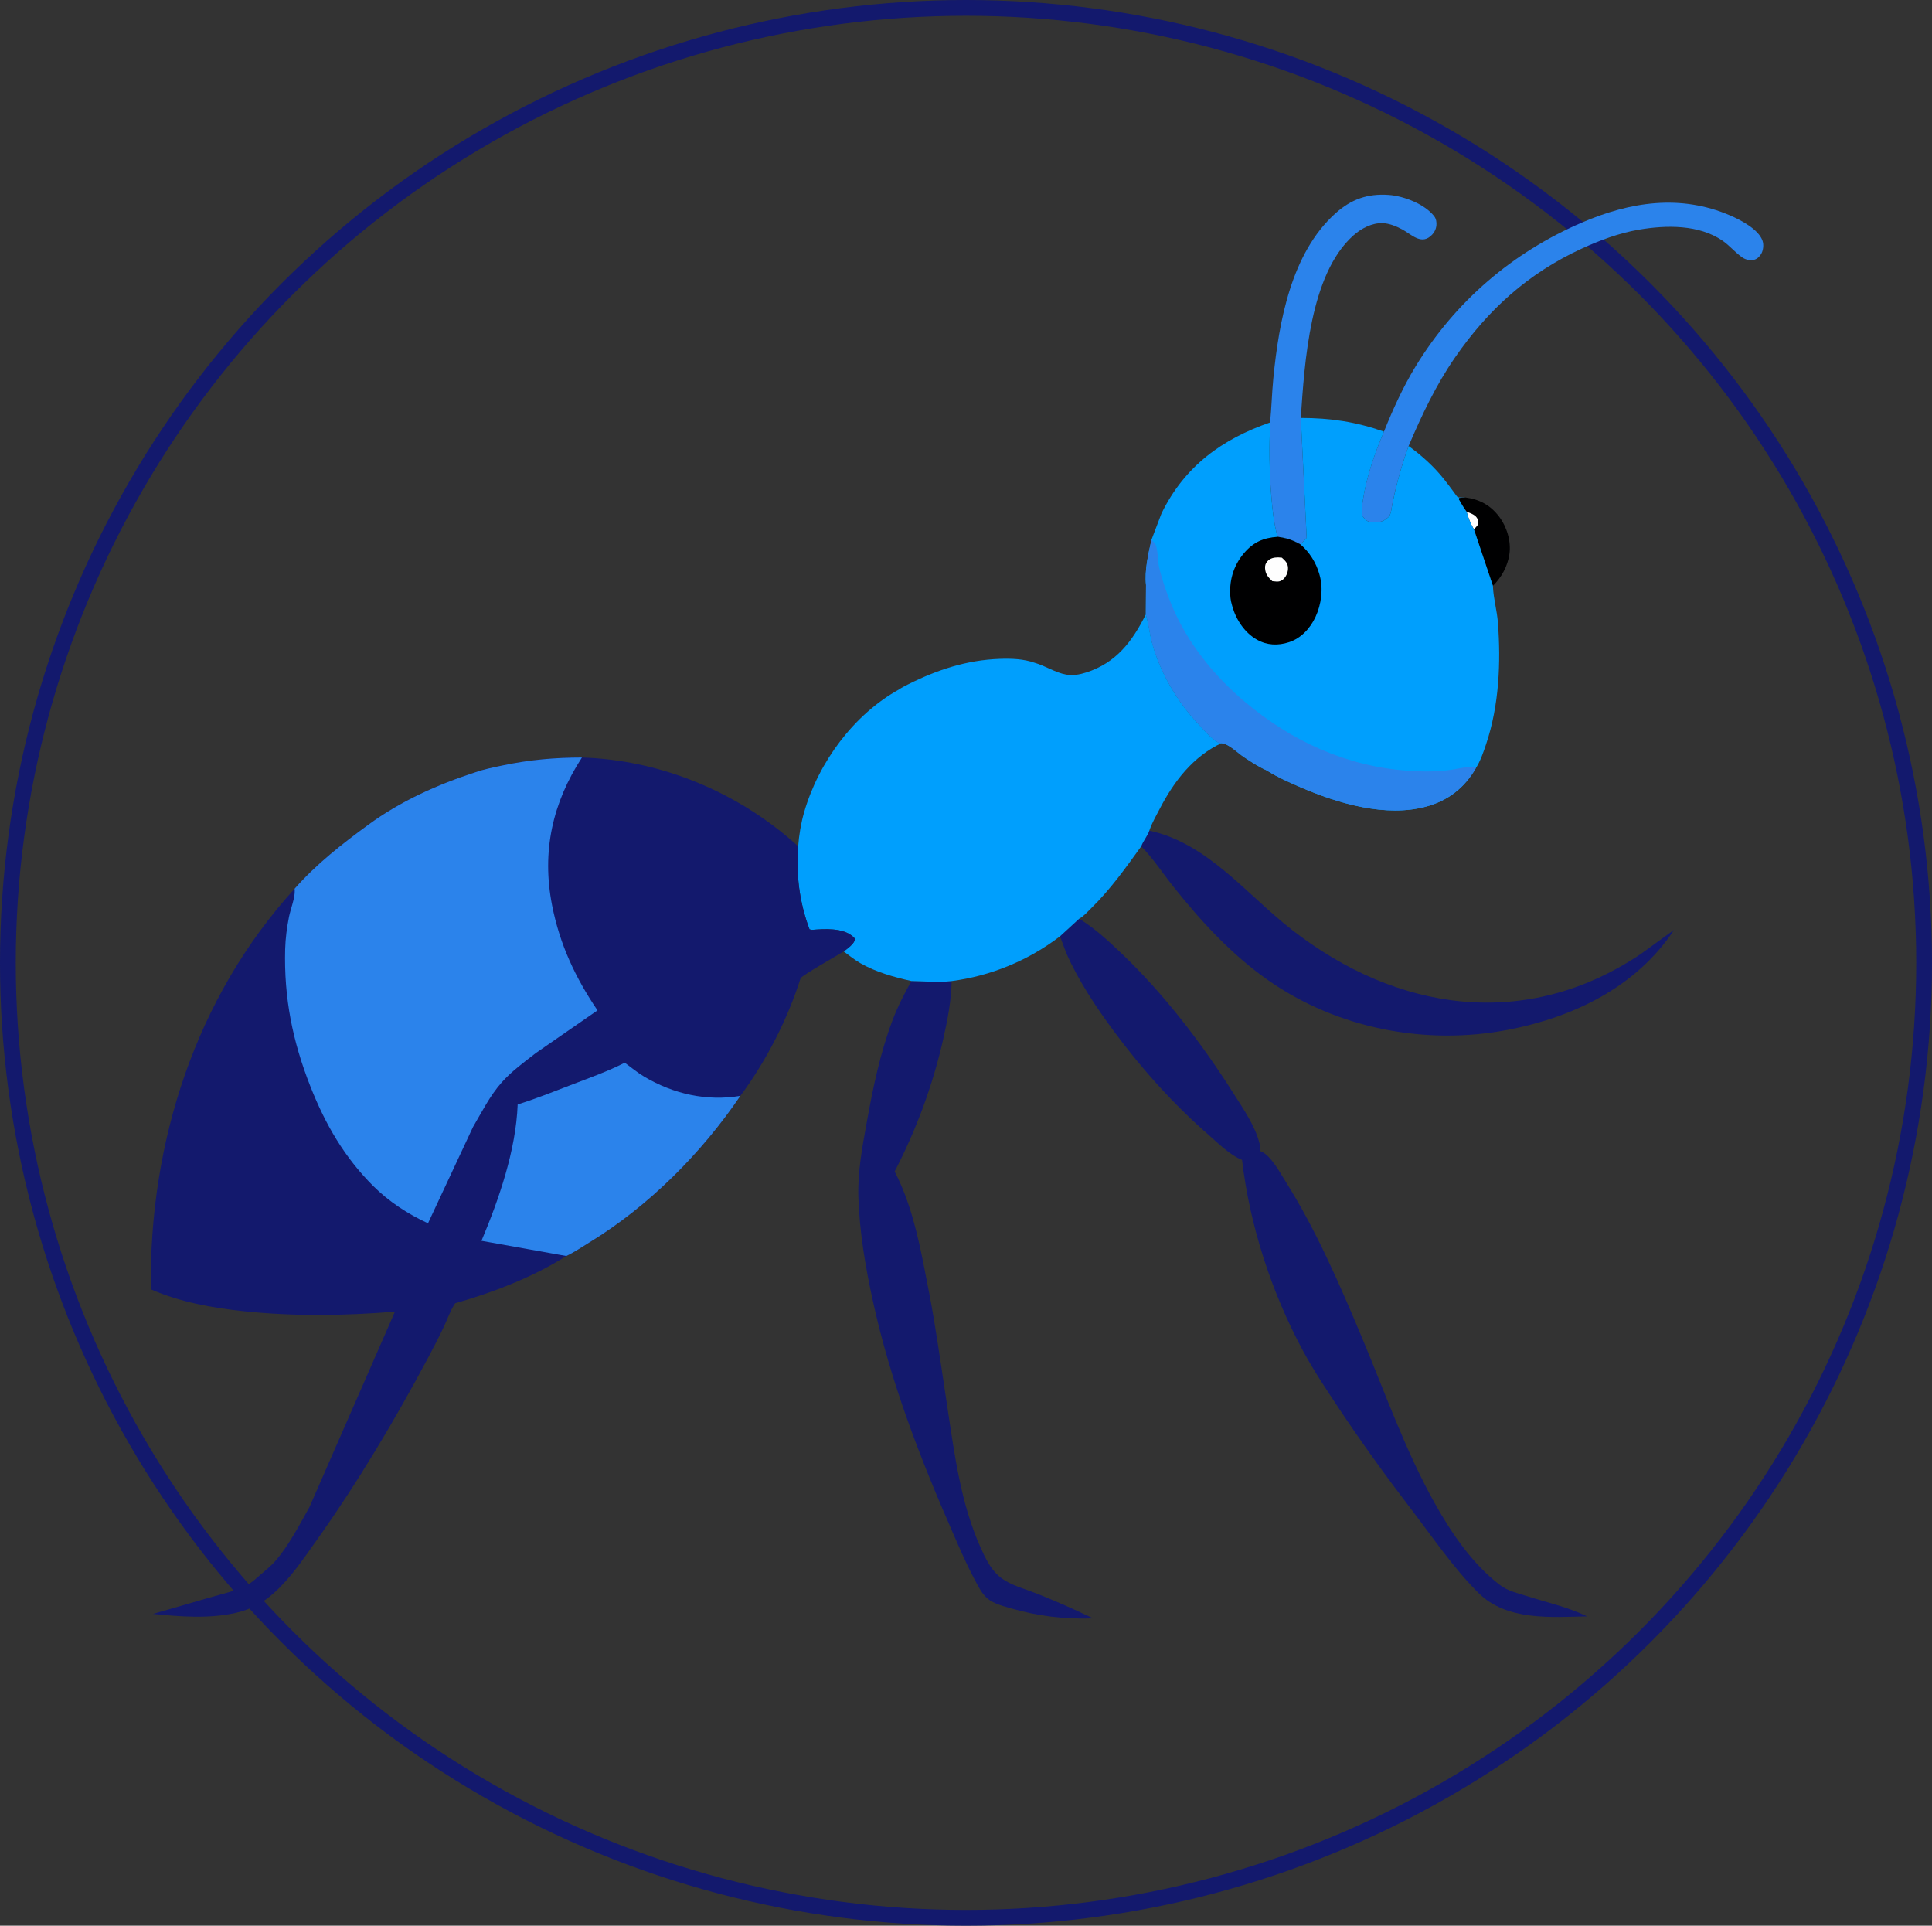 <?xml version="1.0" encoding="UTF-8" standalone="no"?>
<!-- Created with Inkscape (http://www.inkscape.org/) -->

<svg
   xmlns:dc="http://purl.org/dc/elements/1.1/"
   xmlns:cc="http://creativecommons.org/ns#"
   xmlns:rdf="http://www.w3.org/1999/02/22-rdf-syntax-ns#"
   xmlns:svg="http://www.w3.org/2000/svg"
   xmlns="http://www.w3.org/2000/svg"
   xmlns:sodipodi="http://sodipodi.sourceforge.net/DTD/sodipodi-0.dtd"
   xmlns:inkscape="http://www.inkscape.org/namespaces/inkscape"
   width="27.45mm"
   height="27.358mm"
   viewBox="0 0 27.45 27.358"
   version="1.1"
   id="svg1372"
   inkscape:export-filename="C:\BIBRA\web\01 SIWEAP\logo siweap\SIWEAP2.png"
   inkscape:export-xdpi="58.435856"
   inkscape:export-ydpi="58.435856"
   inkscape:version="0.92.4 (5da689c313, 2019-01-14)"
   sodipodi:docname="logo ant.svg">
  <rect x="0" y="0" width="27.45" height="27.358" fill="#333333" stroke="none"/>
  <defs
     id="defs1366" />
  <sodipodi:namedview
     id="base"
     pagecolor="#ffffff"
     bordercolor="#666666"
     borderopacity="1.0"
     inkscape:pageopacity="0.0"
     inkscape:pageshadow="2"
     inkscape:zoom="3.0532381"
     inkscape:cx="165.0125"
     inkscape:cy="22.662514"
     inkscape:document-units="mm"
     inkscape:current-layer="layer1"
     showgrid="false"
     inkscape:window-width="1920"
     inkscape:window-height="1001"
     inkscape:window-x="1991"
     inkscape:window-y="-9"
     inkscape:window-maximized="1"
     inkscape:snap-text-baseline="true" />
  <g
     inkscape:label="Capa 1"
     inkscape:groupmode="layer"
     id="layer1"
     transform="translate(-64.245,-84.549)">
    <path
       style="fill:#0000ff;fill-opacity:1;stroke:#bdc18e;stroke-width:0.603;stroke-miterlimit:4;stroke-dasharray:none;stroke-opacity:0.737"
       d=""
       id="path5807"
       inkscape:connector-curvature="0"
       transform="matrix(0.265,0,0,0.265,61.183,92.39)" />
    <path
       style="fill:#0000ff;fill-opacity:1;stroke:#bdc18e;stroke-width:0.603;stroke-miterlimit:4;stroke-dasharray:none;stroke-opacity:0.737"
       d=""
       id="path5809"
       inkscape:connector-curvature="0"
       transform="matrix(0.265,0,0,0.265,61.183,92.39)" />
    <ellipse
       style="fill:#000000;fill-opacity:0;stroke:#13196d;stroke-width:0.224;stroke-miterlimit:4;stroke-dasharray:none;stroke-opacity:1"
       id="path5840"
       cx="77.97"
       cy="98.228"
       rx="13.613"
       ry="13.567" />
    <path
       style="fill:#ffffff;fill-opacity:1;stroke:#2b83eb;stroke-width:0.519;stroke-miterlimit:4;stroke-dasharray:none;stroke-opacity:1"
       d=""
       id="path967"
       inkscape:connector-curvature="0"
       transform="matrix(0.265,0,0,0.265,61.183,92.39)" />
    <path
       style="fill:#ffffff;fill-opacity:1;stroke:#2b83eb;stroke-width:0.023;stroke-miterlimit:4;stroke-dasharray:none;stroke-opacity:1"
       d=""
       id="path1009"
       inkscape:connector-curvature="0"
       transform="matrix(0.265,0,0,0.265,61.183,92.39)" />
    <g
       id="g32380"
       transform="matrix(-0.104,0,0,0.107,62.938,83.244)">
      <path
         id="path31667"
         d="m -212.769,78.246 0.841,0.049 0.091,0.147 c -0.346,0.576 -0.675,1.165 -1.092,1.693 -0.211,0.806 -0.574,1.646 -1.007,2.359 l -2.587,7.486 c -1.174,-1.129 -2.005,-2.578 -2.251,-4.2 -0.261,-1.724 0.349,-3.639 1.414,-5.004 1.183,-1.515 2.692,-2.293 4.591,-2.53 z"
         style="fill:#000001;stroke-width:0.265"
         inkscape:connector-curvature="0" />
      <path
         id="path31669"
         d="m -212.929,80.135 c -0.211,0.806 -0.574,1.646 -1.007,2.359 l -0.537,-0.615 c -0.034,-0.241 -0.069,-0.455 0.016,-0.693 0.227,-0.632 0.962,-0.831 1.527,-1.051 z"
         style="fill:#fefefe;stroke-width:0.265"
         inkscape:connector-curvature="0" />
      <path
         id="path31671"
         d="m -190.277,67.682 c -0.515,-7.333 -1.233,-19.063 -7.166,-24.208 -1.089,-0.944 -2.559,-1.704 -4.034,-1.649 -0.897,0.033 -1.885,0.424 -2.672,0.84 -1.192,0.631 -2.485,1.988 -3.808,0.925 -0.463,-0.372 -0.777,-0.848 -0.844,-1.447 -0.05,-0.445 0.026,-0.896 0.312,-1.251 1.304,-1.621 4.168,-2.674 6.181,-2.815 2.87,-0.201 5.122,0.55 7.301,2.451 6.035,5.268 7.73,14.373 8.487,21.951 0.193,1.932 0.242,3.88 0.438,5.809 0.125,3.284 0.126,6.386 -0.162,9.667 -0.165,1.874 -0.323,3.705 -0.875,5.513 -1.212,0.161 -2.059,0.429 -3.129,1.019 l -0.828,-0.891 z"
         style="fill:#2b83eb;stroke-width:0.265"
         inkscape:connector-curvature="0" />
      <path
         id="path31673"
         d="m -205.008,71.412 c -1.803,-4.12 -3.725,-8.076 -6.34,-11.756 -4.551,-6.404 -10.026,-11.179 -17.231,-14.417 -2.483,-1.116 -5.196,-2.105 -7.89,-2.549 -3.717,-0.613 -8.188,-0.707 -11.446,1.478 -0.968,0.649 -1.732,1.581 -2.696,2.217 -0.462,0.305 -1.082,0.441 -1.623,0.293 -0.427,-0.117 -0.775,-0.459 -0.98,-0.842 -0.251,-0.469 -0.324,-1.149 -0.148,-1.658 0.53,-1.537 3.005,-2.78 4.435,-3.378 6.793,-2.843 13.628,-1.815 20.249,0.949 9.428,3.935 17.276,10.421 22.721,19.103 1.712,2.729 3.087,5.674 4.317,8.648 1.274,2.887 2.438,6.15 2.904,9.273 0.079,0.533 0.25,1.4 0.024,1.893 -0.155,0.338 -0.585,0.729 -0.949,0.816 -0.567,0.135 -1.568,0.09 -2.067,-0.252 -0.137,-0.095 -0.508,-0.338 -0.607,-0.473 -0.282,-0.383 -0.352,-1.189 -0.45,-1.654 -0.228,-1.081 -0.477,-2.15 -0.771,-3.215 -0.42,-1.523 -0.891,-3 -1.451,-4.477 z"
         style="fill:#2b83eb;stroke-width:0.265"
         inkscape:connector-curvature="0" />
      <path
         id="path31675"
         d="m -241.272,135.659 4.568,3.218 c 15.598,10.162 33.241,7.713 47.69,-3.263 6.181,-4.695 11.491,-11.471 19.427,-13.133 0.273,0.758 0.828,1.334 1.108,2.082 -1.606,1.588 -2.936,3.58 -4.371,5.331 -3.802,4.642 -7.962,9.04 -12.946,12.436 -9.512,6.48 -21.641,8.709 -32.886,6.579 -8.823,-1.672 -17.405,-5.63 -22.591,-13.249 z"
         style="fill:#13196d;stroke-width:0.265"
         inkscape:connector-curvature="0" />
      <path
         id="path31677"
         d="m -142.578,142.454 c 1.92,0.213 3.6,0.023 5.501,-0.006 0.983,1.725 1.868,3.384 2.587,5.238 1.705,4.397 2.675,9.024 3.533,13.646 0.608,3.277 1.228,6.501 1.118,9.846 -0.151,4.608 -0.968,9.27 -1.979,13.758 -2.427,10.782 -6.413,20.761 -10.936,30.808 -0.924,2.053 -1.848,4.137 -2.933,6.111 -0.477,0.866 -0.945,1.842 -1.696,2.504 -0.856,0.755 -2.146,1.055 -3.227,1.362 -3.773,1.071 -7.409,1.484 -11.317,1.356 1.788,-0.817 3.563,-1.624 5.384,-2.366 1.152,-0.469 2.308,-0.932 3.482,-1.344 1.465,-0.513 2.991,-0.969 4.167,-2.031 1.105,-0.999 1.794,-2.43 2.405,-3.762 2.659,-5.796 3.503,-12.177 4.476,-18.416 0.612,-3.923 1.191,-7.86 1.855,-11.774 0.392,-2.31 0.868,-4.606 1.33,-6.902 0.877,-4.362 1.931,-8.791 4.035,-12.742 -2.963,-5.544 -5.217,-11.477 -6.641,-17.603 -0.592,-2.545 -1.091,-5.06 -1.143,-7.683 z"
         style="fill:#13196d;stroke-width:0.265"
         inkscape:connector-curvature="0" />
      <path
         id="path31679"
         d="m -160,134.179 2.623,2.337 -0.872,2.249 c -1.689,3.69 -4.019,7.099 -6.469,10.32 -3.832,5.037 -8.138,9.699 -12.967,13.797 -1.307,1.109 -2.955,2.717 -4.564,3.312 -1.049,8.728 -4.036,17.594 -8.289,25.283 -1.446,2.613 -3.181,5.135 -4.864,7.6 -3.189,4.671 -6.58,9.218 -10.08,13.661 -2.887,3.664 -5.718,7.741 -9.086,10.978 -3.852,3.702 -9.872,3.194 -14.824,3.093 2.549,-1.216 5.49,-1.846 8.187,-2.685 1.264,-0.393 2.625,-0.668 3.705,-1.468 3.734,-2.766 6.591,-6.827 8.886,-10.808 4.036,-7 6.782,-14.637 9.973,-22.038 3.041,-7.055 6.251,-14.267 10.433,-20.729 0.755,-1.167 1.979,-3.368 3.25,-3.959 l 0.224,-0.094 c -0.039,-0.375 0.006,-0.654 0.099,-1.021 0.585,-2.306 2.235,-4.614 3.522,-6.589 4.378,-6.723 9.548,-13.298 15.449,-18.745 1.79,-1.652 3.563,-3.243 5.664,-4.493 z"
         style="fill:#13196d;stroke-width:0.265"
         inkscape:connector-curvature="0" />
      <path
         id="path31681"
         d="m -169.106,93.764 c 1.864,3.634 4.074,6.448 8.136,7.716 0.903,0.282 1.807,0.443 2.752,0.283 1.456,-0.247 2.836,-1.163 4.287,-1.563 1.523,-0.522 3.183,-0.581 4.78,-0.525 4.527,0.158 8.569,1.452 12.621,3.435 0.397,0.194 0.78,0.384 1.148,0.63 6.161,3.324 10.972,9.622 12.954,16.29 0.429,1.444 0.705,3.033 0.817,4.533 0.316,3.753 -0.188,7.505 -1.549,11.028 l -0.3,0.07 c -1.725,-0.126 -4.25,-0.316 -5.645,0.904 l -0.289,0.284 c 0.12,0.685 1.013,1.259 1.561,1.676 -0.75,0.539 -1.505,1.129 -2.313,1.576 -2.132,1.18 -4.565,1.831 -6.931,2.347 -1.901,0.029 -3.581,0.219 -5.501,0.006 -5.358,-0.683 -10.455,-2.712 -14.799,-5.938 l -2.623,-2.337 c -0.604,-0.304 -1.186,-0.963 -1.684,-1.437 -2.579,-2.452 -4.683,-5.33 -6.794,-8.179 -0.28,-0.747 -0.836,-1.324 -1.108,-2.082 l -0.071,-0.196 c -0.346,-0.923 -0.906,-1.872 -1.372,-2.744 -1.976,-3.695 -4.546,-6.892 -8.4,-8.675 0.16,-0.007 0.238,0.002 0.399,-0.079 0.908,-0.457 2.048,-1.733 2.754,-2.469 2.856,-2.977 5.161,-6.719 6.29,-10.701 0.345,-1.218 0.464,-2.48 0.83,-3.689 z"
         style="fill:#009ffd;stroke-width:0.265"
         inkscape:connector-curvature="0" />
      <path
         id="path31683"
         d="m -190.277,67.682 -0.799,15.915 0.828,0.891 c 1.07,-0.59 1.917,-0.858 3.129,-1.019 0.552,-1.808 0.711,-3.64 0.875,-5.513 0.288,-3.281 0.287,-6.383 0.162,-9.667 6.514,2.185 11.683,5.793 14.833,12.072 l 1.369,3.499 c 0.438,1.891 0.963,4.063 0.747,6.017 l 0.026,3.888 -0.051,0.165 c -0.365,1.209 -0.484,2.471 -0.83,3.689 -1.129,3.982 -3.434,7.723 -6.29,10.701 -0.706,0.736 -1.846,2.012 -2.754,2.469 -0.161,0.081 -0.239,0.072 -0.399,0.079 -1.002,0.072 -2.199,1.277 -3.063,1.84 -0.976,0.637 -2.074,1.33 -3.146,1.781 l -0.055,0.039 c -1.396,0.859 -3,1.545 -4.511,2.181 -5.145,2.165 -11.703,4.056 -17.26,2.565 -2.933,-0.787 -5.202,-2.482 -6.739,-5.111 -0.623,-0.941 -1.042,-2.154 -1.407,-3.216 -1.75,-5.094 -2.013,-10.765 -1.593,-16.101 0.124,-1.567 0.591,-3.133 0.673,-4.685 l 0.008,-0.178 2.587,-7.486 c 0.433,-0.713 0.796,-1.553 1.007,-2.359 0.417,-0.528 0.746,-1.117 1.092,-1.693 l -0.091,-0.147 -0.841,-0.049 c 0.201,-0.008 0.884,0.031 1.04,-0.041 0.105,-0.049 0.392,-0.47 0.472,-0.574 0.464,-0.607 0.924,-1.218 1.41,-1.808 1.406,-1.709 3.034,-3.138 4.84,-4.411 0.561,1.477 1.031,2.954 1.451,4.477 0.294,1.065 0.543,2.134 0.771,3.215 0.098,0.465 0.168,1.271 0.45,1.654 0.099,0.134 0.47,0.378 0.607,0.473 0.499,0.342 1.5,0.387 2.067,0.252 0.364,-0.087 0.793,-0.478 0.949,-0.816 0.226,-0.493 0.055,-1.36 -0.024,-1.893 -0.466,-3.123 -1.63,-6.386 -2.904,-9.273 3.876,-1.311 7.29,-1.807 11.363,-1.817 z"
         style="fill:#009ffd;stroke-width:0.265"
         inkscape:connector-curvature="0" />
      <path
         id="path31685"
         d="m -187.119,83.469 c 1.938,0.134 3.3,0.676 4.622,2.196 1.458,1.676 2.056,3.733 1.823,5.94 -0.032,0.305 -0.102,0.578 -0.185,0.872 l -0.054,0.197 c -0.516,1.805 -1.698,3.53 -3.36,4.446 -1.4,0.77 -2.887,0.819 -4.382,0.346 -1.647,-0.52 -2.89,-1.817 -3.626,-3.347 -0.794,-1.65 -1.089,-3.748 -0.578,-5.518 l 0.058,-0.205 c 0.435,-1.5 1.353,-2.906 2.555,-3.907 1.07,-0.59 1.917,-0.858 3.129,-1.019 z"
         style="fill:#000001;stroke-width:0.265"
         inkscape:connector-curvature="0" />
      <path
         id="path31687"
         d="m -187.692,86.239 0.503,-0.039 c 0.581,0.006 1.089,0.098 1.495,0.543 0.232,0.254 0.319,0.553 0.3,0.893 -0.043,0.789 -0.436,1.214 -0.995,1.724 l -0.648,0.056 c -0.384,0.003 -0.68,-0.126 -0.944,-0.406 -0.36,-0.383 -0.581,-0.93 -0.547,-1.46 0.039,-0.618 0.396,-0.92 0.835,-1.311 z"
         style="fill:#fefefe;stroke-width:0.265"
         inkscape:connector-curvature="0" />
      <path
         id="path31689"
         d="m -169.88,83.859 c 0.438,1.891 0.963,4.063 0.747,6.017 l 0.026,3.888 -0.051,0.165 c -0.365,1.209 -0.484,2.471 -0.83,3.689 -1.129,3.982 -3.434,7.723 -6.29,10.701 -0.706,0.736 -1.846,2.012 -2.754,2.469 -0.161,0.081 -0.239,0.072 -0.399,0.079 -1.002,0.072 -2.199,1.277 -3.063,1.84 -0.976,0.637 -2.074,1.33 -3.146,1.781 l -0.055,0.039 c -1.396,0.859 -3,1.545 -4.511,2.181 -5.145,2.165 -11.703,4.056 -17.26,2.565 -2.933,-0.787 -5.202,-2.482 -6.739,-5.111 0.239,-0.098 0.416,-0.156 0.678,-0.148 1.015,0.031 2.054,0.318 3.065,0.439 1.879,0.226 3.719,0.201 5.604,0.07 8.298,-0.579 15.773,-3.881 22.175,-9.106 4.24,-3.461 7.903,-7.848 10.062,-12.912 0.679,-1.594 1.276,-3.258 1.691,-4.941 0.215,-0.87 0.14,-2.373 0.526,-3.1 0.103,-0.195 0.371,-0.428 0.522,-0.602 z"
         style="fill:#2b83eb;stroke-width:0.265"
         inkscape:connector-curvature="0" />
      <path
         id="path31691"
         d="m -92.07,112.773 c 3.712,0.003 7.202,0.301 10.847,1.052 1.228,0.253 2.551,0.503 3.734,0.912 5.158,1.629 10.186,3.813 14.61,6.969 3.559,2.521 7.127,5.237 10.065,8.488 13.476,14.382 19.899,33.618 19.641,53.187 -3.938,1.689 -8.451,2.477 -12.693,2.909 -6.87,0.699 -13.779,0.603 -20.657,0.059 l 11.669,25.922 c 1.33,2.317 2.833,5.113 4.598,7.105 0.657,0.741 1.414,1.323 2.171,1.954 0.591,0.492 1.198,1.065 1.894,1.396 1.589,0.757 3.382,1.137 5.071,1.605 2.552,0.707 5.092,1.455 7.647,2.151 -3.716,0.364 -7.6,0.666 -11.28,-0.133 -2.007,-0.436 -3.662,-1.28 -5.207,-2.623 -2.32,-2.015 -4.063,-4.559 -5.864,-7.022 -5.635,-7.706 -10.711,-15.989 -15.297,-24.361 -0.751,-1.371 -1.489,-2.757 -2.165,-4.167 -0.43,-0.898 -0.811,-1.953 -1.357,-2.78 l -0.11,-0.163 c -5.128,-1.414 -10.641,-3.461 -15.177,-6.275 -1.102,-0.495 -2.193,-1.227 -3.235,-1.847 -8.024,-4.774 -15.211,-11.769 -20.552,-19.416 -3.49,-4.574 -6.436,-10.138 -8.224,-15.617 -0.266,-0.424 -5.078,-3.066 -5.893,-3.553 -0.548,-0.418 -1.441,-0.991 -1.561,-1.676 l 0.289,-0.284 c 1.395,-1.22 3.92,-1.03 5.645,-0.904 l 0.3,-0.07 c 1.361,-3.523 1.865,-7.275 1.549,-11.028 8.09,-7.153 18.729,-11.471 29.541,-11.789 z"
         style="fill:#13196d;stroke-width:0.265"
         inkscape:connector-curvature="0" />
      <path
         id="path31693"
         d="m -97.916,153.293 c 2.241,1.123 4.753,1.992 7.103,2.868 2.507,0.934 4.961,1.898 7.524,2.678 0.235,6.075 2.546,12.558 4.944,18.103 l -11.585,2.016 c -1.102,-0.495 -2.193,-1.227 -3.235,-1.847 -8.024,-4.774 -15.211,-11.769 -20.552,-19.416 4.582,0.752 9.144,-0.242 13.143,-2.549 0.934,-0.539 1.775,-1.233 2.657,-1.852 z"
         style="fill:#2b83eb;stroke-width:0.265"
         inkscape:connector-curvature="0" />
      <path
         id="path31695"
         d="m -92.07,112.773 c 3.712,0.003 7.202,0.301 10.847,1.052 1.228,0.253 2.551,0.503 3.734,0.912 5.158,1.629 10.186,3.813 14.61,6.969 3.559,2.521 7.127,5.237 10.065,8.488 l -0.018,0.216 c -0.055,0.988 0.571,2.486 0.781,3.512 0.282,1.378 0.487,2.865 0.526,4.273 0.18,6.513 -1.016,12.264 -3.457,18.277 -2.041,5.028 -4.637,9.374 -8.563,13.187 -2.124,2.063 -4.79,3.758 -7.494,4.956 l -6.152,-12.79 c -1.242,-2.047 -2.296,-4.136 -3.927,-5.924 -1.358,-1.487 -3.055,-2.676 -4.652,-3.889 l -8.425,-5.666 c 3.025,-4.35 5.147,-8.722 6.203,-13.944 1.445,-7.149 -0.054,-13.619 -4.079,-19.63 z"
         style="fill:#2b83eb;stroke-width:0.265"
         inkscape:connector-curvature="0" />
    </g>
  </g>
</svg>
